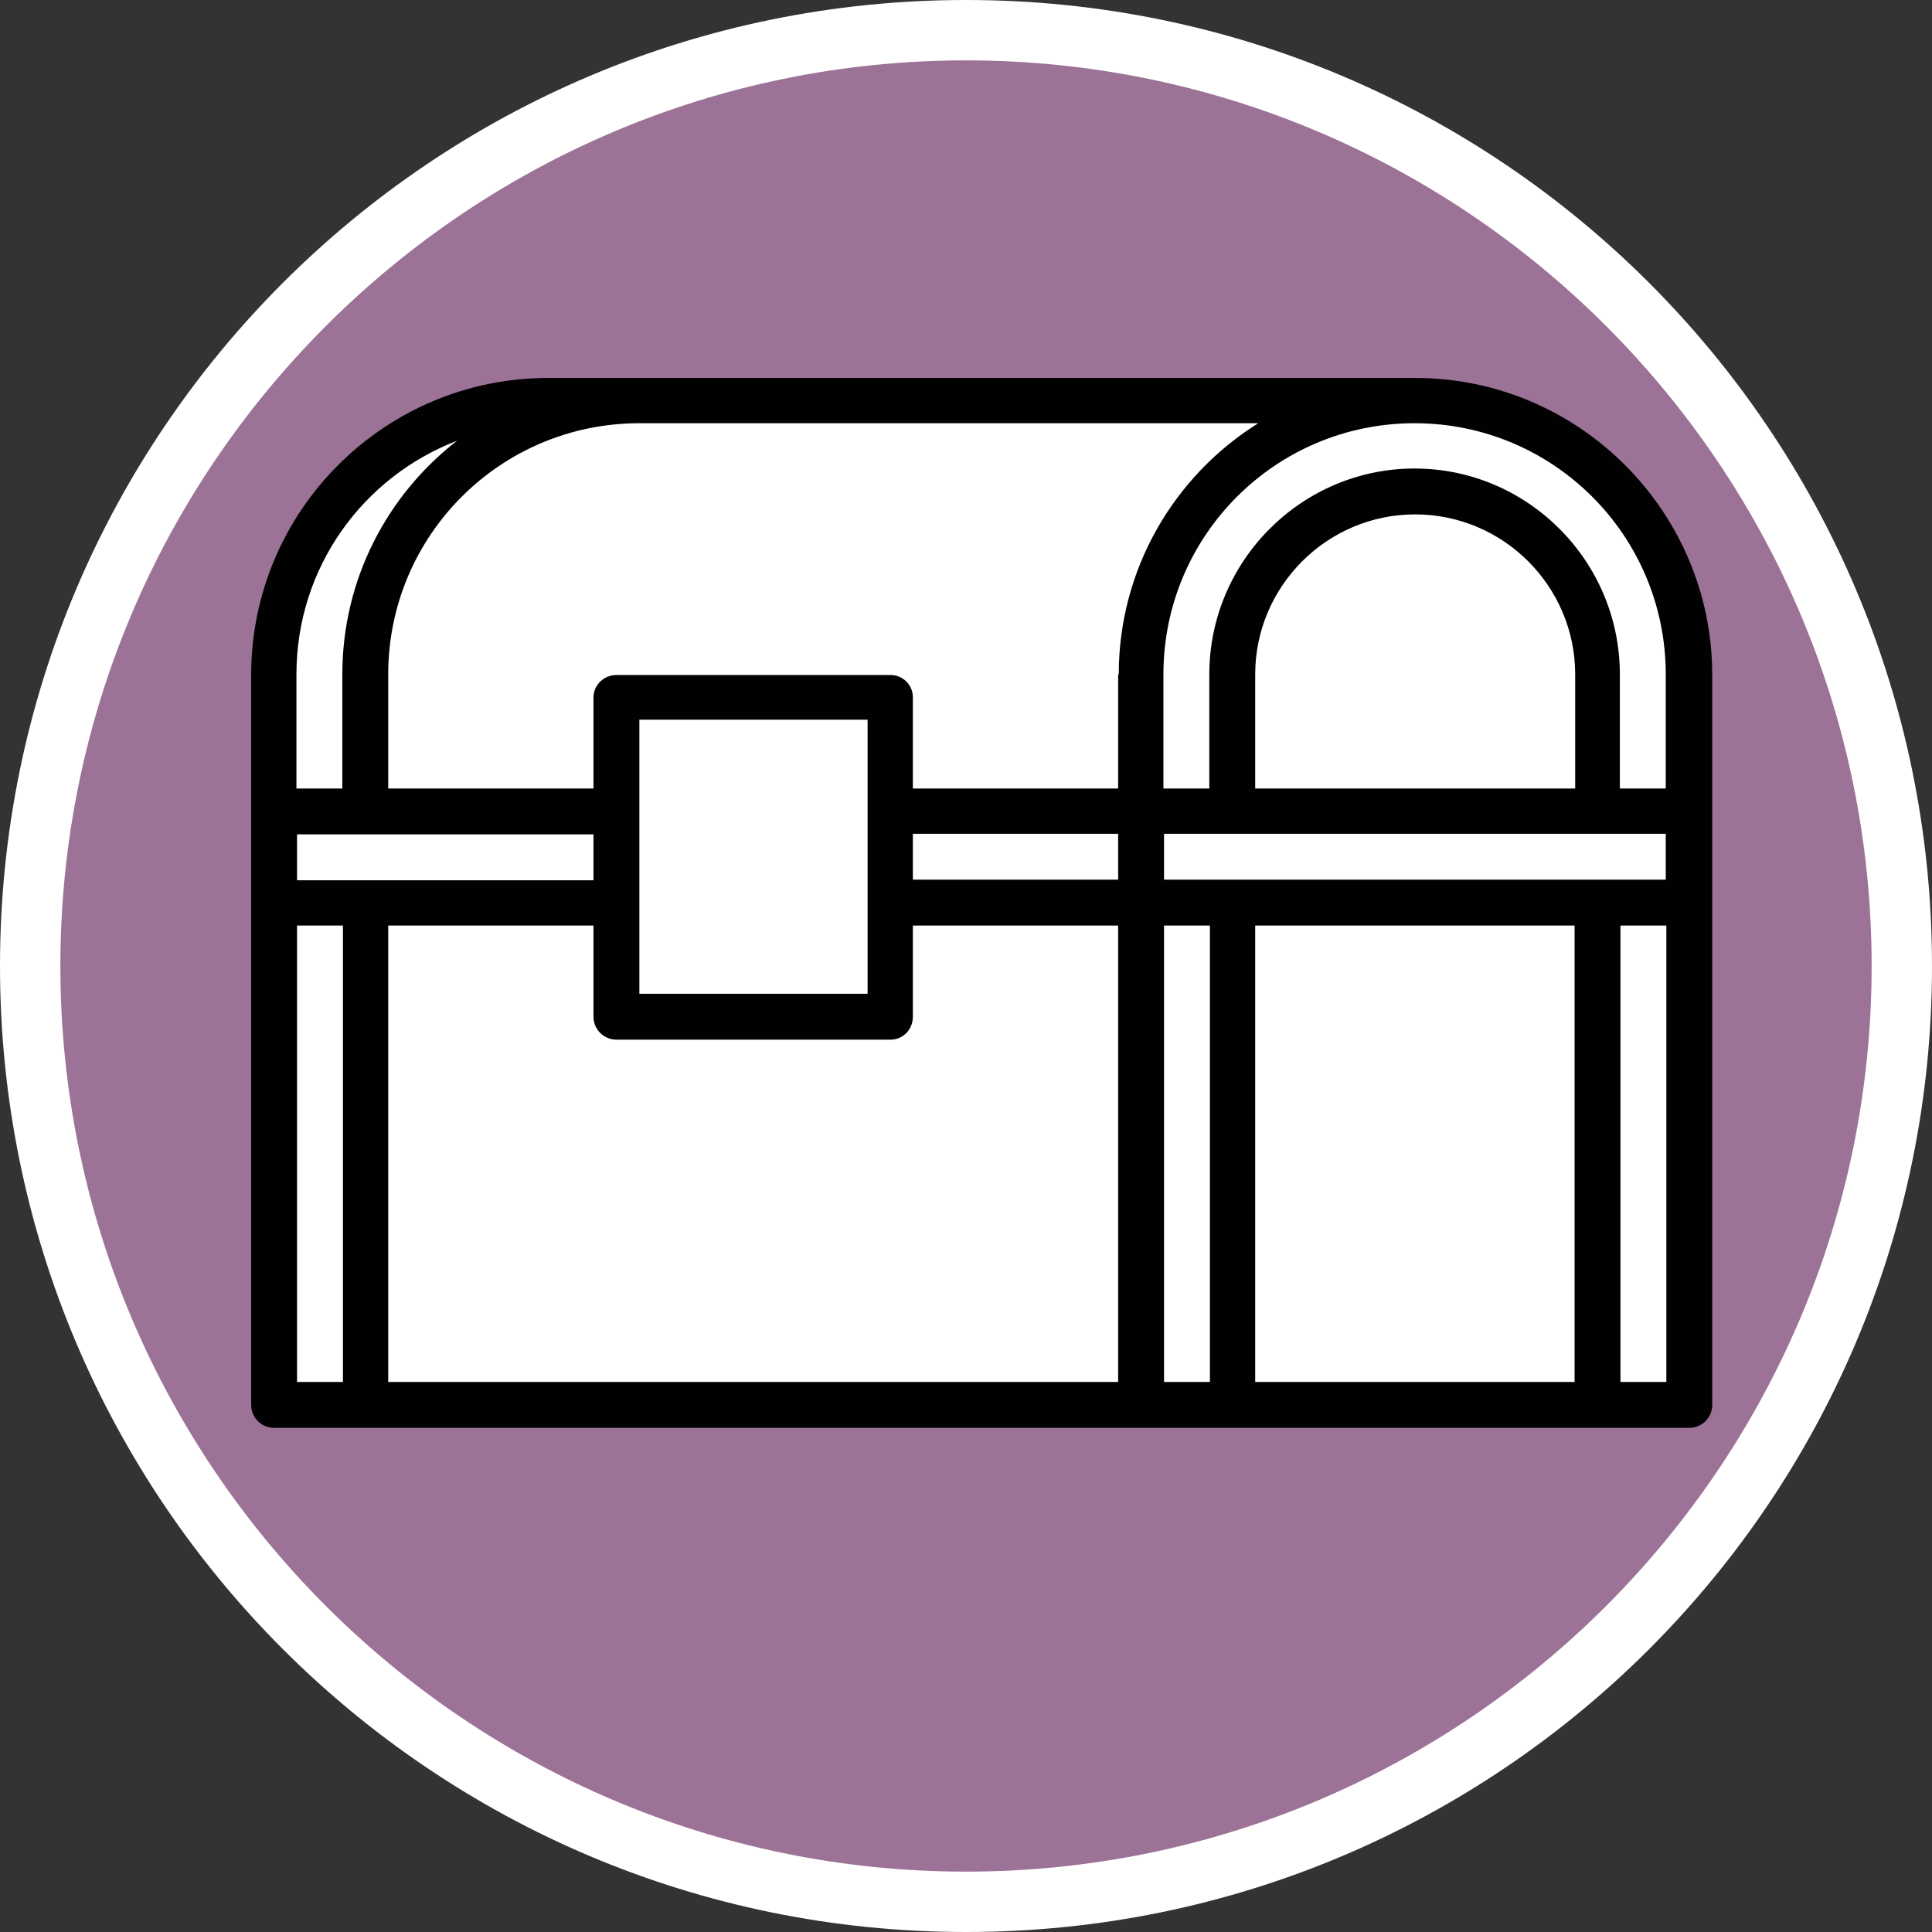 <?xml version="1.0" encoding="UTF-8"?><svg id="uuid-60c01623-d42e-4187-b972-6f7e260b16c5" xmlns="http://www.w3.org/2000/svg" width="32" height="32" xmlns:xlink="http://www.w3.org/1999/xlink" viewBox="0 0 32 32"><rect x="0" y="0" width="32" height="32" fill="#333333" stroke="none"/><defs><style>.uuid-3f968446-5ff9-4939-bee0-1985499879dc{fill:#fff;}.uuid-e1ac6e84-1694-42be-ae2b-a044d9946355{fill:#9c7297;}.uuid-cc4edc37-06fd-45f6-9b3b-0c72bb406662{fill:none;}.uuid-bbbd544c-292b-40dc-8226-2d05df622bc9{clip-path:url(#uuid-54fec071-e5ae-4a81-830e-c8b3ec9c3ce5);}.uuid-2b4f5468-8b9d-4c7b-9a74-5b3149c489e3{fill:#010101;}</style><clipPath id="uuid-54fec071-e5ae-4a81-830e-c8b3ec9c3ce5"><rect class="uuid-cc4edc37-06fd-45f6-9b3b-0c72bb406662" x="4.16" y="5.53" width="24.2" height="18.12"/></clipPath></defs><path class="uuid-e1ac6e84-1694-42be-ae2b-a044d9946355" d="M16,31.5C7.45,31.5.5,24.55.5,16S7.45.5,16,.5s15.5,6.95,15.5,15.5-6.95,15.5-15.5,15.5Z"/><path class="uuid-3f968446-5ff9-4939-bee0-1985499879dc" d="M16,1c8.27,0,15,6.73,15,15s-6.73,15-15,15S1,24.27,1,16,7.73,1,16,1M16,0C7.16,0,0,7.16,0,16s7.16,16,16,16,16-7.16,16-16S24.84,0,16,0h0Z"/><polygon class="uuid-3f968446-5ff9-4939-bee0-1985499879dc" points="14.64 6.5 7.3 6.86 5.09 8.78 4.4 11.65 4.6 23.26 28.08 23.26 27.82 9.57 25.63 7.02 18.75 6.5 14.64 6.5"/><polyline class="uuid-cc4edc37-06fd-45f6-9b3b-0c72bb406662" points="27.79 6.66 27.79 23.93 4.73 23.93 4.73 6.66"/><g class="uuid-bbbd544c-292b-40dc-8226-2d05df622bc9"><path class="uuid-2b4f5468-8b9d-4c7b-9a74-5b3149c489e3" d="M23.44,6.26h-14.36c-2.71,0-4.92,2.2-4.92,4.92v12.09c0,.21.17.38.38.38h23.44c.21,0,.38-.17.38-.38v-12.09c0-2.71-2.21-4.92-4.92-4.92ZM27.59,11.17v1.89h-.76v-1.89c0-1.88-1.53-3.41-3.4-3.41s-3.4,1.53-3.4,3.41v1.89h-.76v-1.89c0-2.3,1.86-4.16,4.16-4.16s4.16,1.86,4.16,4.16ZM27.59,14.57h-8.31v-.76h8.31v.76ZM4.92,13.82h4.91v.76h-4.91v-.76ZM18.52,14.57h-3.4v-.76h3.4v.76ZM14.37,16.46h-3.78v-4.54h3.78v4.54ZM9.83,15.33v1.51c0,.21.17.38.38.38h4.54c.21,0,.37-.17.37-.38v-1.51h3.4v7.56H6.43v-7.56h3.4ZM26.08,13.06h-5.29v-1.89c0-1.46,1.19-2.65,2.65-2.65s2.65,1.19,2.65,2.65v1.89ZM18.52,11.17v1.89h-3.4v-1.51c0-.21-.17-.37-.37-.37h-4.54c-.21,0-.38.17-.38.37v1.51h-3.4v-1.89c0-2.3,1.86-4.16,4.16-4.16h10.25c-1.39.87-2.31,2.41-2.31,4.16ZM7.57,7.3c-1.16.9-1.9,2.3-1.9,3.87v1.89h-.76v-1.89c0-1.77,1.1-3.27,2.66-3.87ZM4.92,15.33h.76v7.56h-.76v-7.56ZM19.28,15.33h.76v7.56h-.76v-7.56ZM20.79,22.89v-7.56h5.29v7.56h-5.29ZM26.84,22.89v-7.56h.76v7.56h-.76Z"/></g></svg>